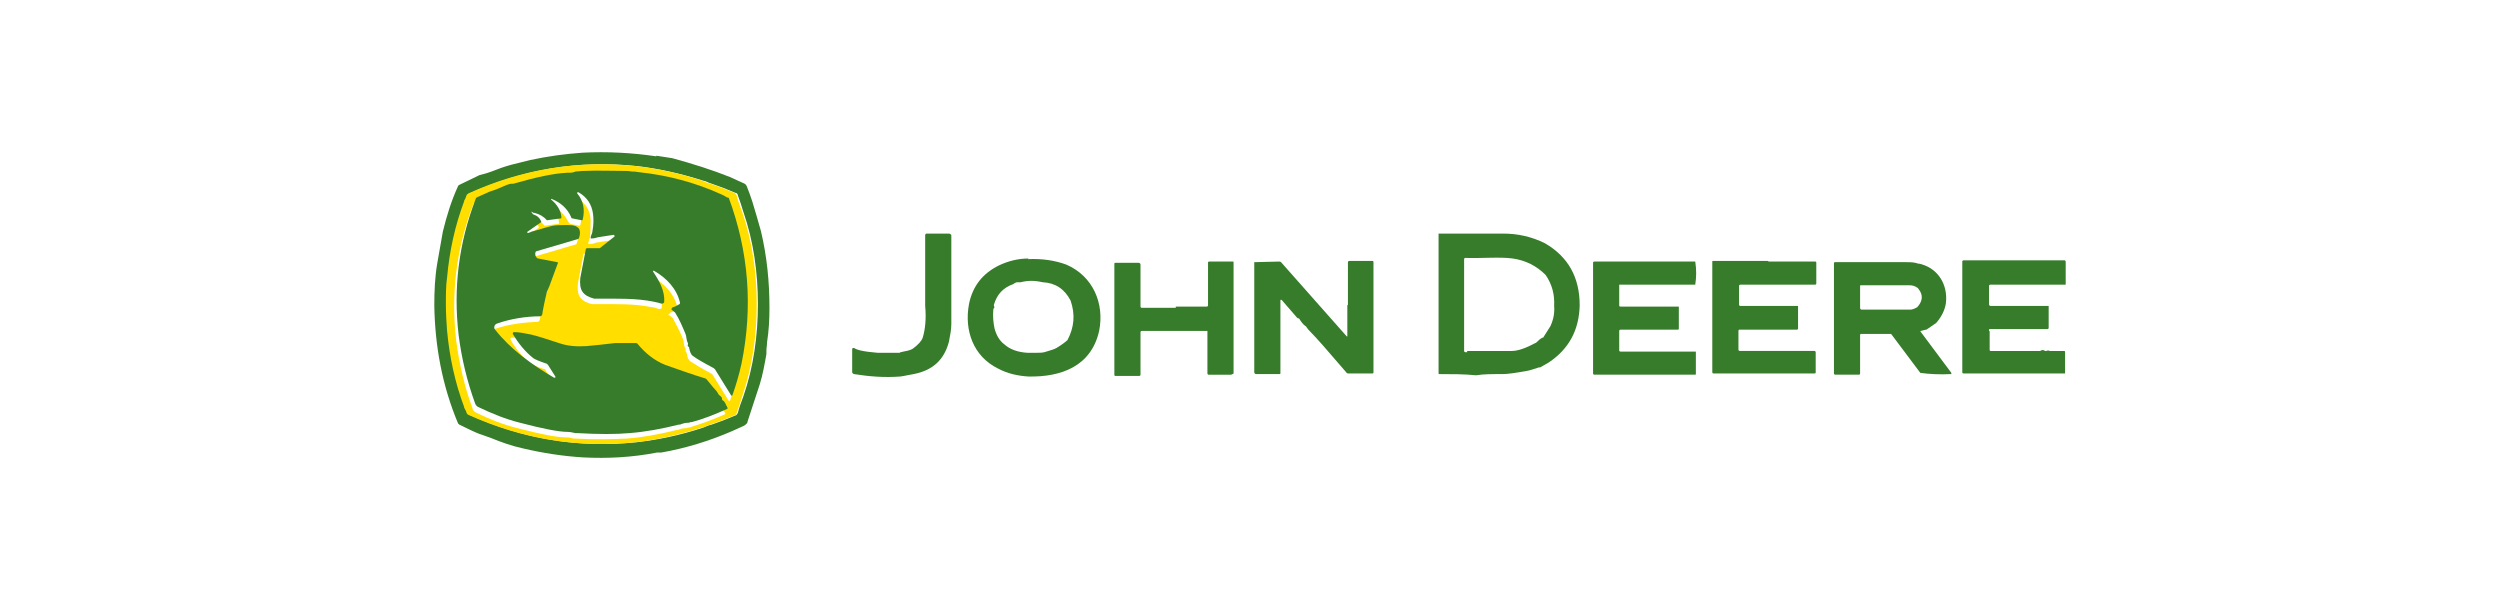 <?xml version="1.0" encoding="UTF-8"?>
<svg id="Camada_1" xmlns="http://www.w3.org/2000/svg" version="1.1" viewBox="0 0 411 100">
  <!-- Generator: Adobe Illustrator 29.8.2, SVG Export Plug-In . SVG Version: 2.1.1 Build 3)  -->
  <defs>
    <style>
      .st0 {
        fill: #ffde00;
      }

      .st1 {
        fill: #367c2b;
      }
    </style>
  </defs>
  <path class="st1" d="M266.3,43h12.4c.2,1.3.2,2.5,0,3.8h-12.5c0,0,0,0,0,.1v3.3c0,.1,0,.2.2.2h9.6s0,3.6,0,3.6c0,.1,0,.2-.2.2h-9.4c0,0-.2,0-.2.2v3.2c0,0,0,.2.2.2h12.4s0,3.7,0,3.7c0,0,0,.1-.1.1h-16.6c0,0-.2,0-.2-.2v-11.3s0-6.9,0-6.9c0,0,0-.2.2-.2h4.2Z"/>
  <path class="st1" d="M107.9,25.6l2.6.4c3.3.9,6.5,1.9,9.5,3.1l2.2,1c.3.1.5.3.6.6.3.7.6,1.6.9,2.5.5,1.7,1,3.3,1.4,4.8,1,4.2,1.4,8.4,1.4,12.6,0,1.9-.1,3.8-.4,5.7,0,.5-.1.9-.1,1.4,0,0,0,.2,0,.5-.3,1.7-.6,3.4-1.1,5l-2,6.1c0,.3-.3.5-.6.7l-2,.9c-3.7,1.6-7.6,2.8-11.6,3.5h-.7c-4.1.8-8.1,1-12.1.8-3.3-.2-6.6-.7-10-1.5-1.8-.4-3.5-1-5.2-1.7-.5-.2-.9-.3-1.4-.5-1.3-.4-2.7-1.2-3.8-1.7,0,0-.1-.1-.2-.2-2.6-6.2-3.8-12.7-3.9-19.4,0-2.4.1-4.7.5-7l.9-5.1c.6-2.5,1.4-5.1,2.5-7.5,0,0,.1-.2.2-.2l3.3-1.6s0,0,0,0c.8-.2,1.5-.4,2-.6,1-.4,2.1-.8,3.2-1.1l3.2-.8c2.8-.6,5.7-1,8.6-1.2,4-.2,8,0,12.1.6M73.5,50c0,1.6,0,3.1.2,4.4.4,4.4,1.3,8.5,2.8,12.5,0,0,0,0,0,0,0,0,0,0,0,0,0,0,0,0,0,.1.2.3.3.6.4.9,0,.1.2.2.3.3,8.8,4,18,5.5,27.5,4.5,3.4-.4,7-1.1,10.9-2.4.5-.2.9-.4,1.4-.5,1.2-.4,2.5-.9,3.9-1.5.2,0,.3-.3.4-.4.2-.8.5-1.7.9-2.7,1.7-4.9,2.4-10.1,2.4-15.2s-.7-10.3-2.4-15.2c-.3-1-.6-1.9-.9-2.7,0-.2-.2-.4-.4-.4-1.4-.6-2.7-1.1-3.9-1.5-.5-.1-.8-.4-1.4-.5-3.8-1.2-7.4-2-10.9-2.4-9.5-1-18.6.5-27.5,4.5-.1,0-.2.2-.3.3,0,.2-.2.5-.4.9,0,0,0,.1,0,.1,0,0,0,0,0,0,0,0,0,0,0,0-1.5,4-2.4,8.2-2.8,12.5-.1,1.3-.2,2.8-.2,4.4h0Z"/>
  <path class="st0" d="M124.4,50c0,5.1-.7,10.3-2.4,15.2-.3,1-.6,1.9-.9,2.7,0,.2-.2.4-.4.4-1.4.6-2.7,1.1-3.9,1.5-.5.1-.8.4-1.4.5-3.8,1.2-7.4,2-10.9,2.4-9.5,1-18.6-.5-27.5-4.5-.1,0-.2-.2-.3-.3,0-.2-.2-.5-.4-.9,0,0,0-.1,0-.1,0,0,0,0,0,0,0,0,0,0,0,0-1.5-4-2.4-8.2-2.8-12.5-.1-1.3-.2-2.8-.2-4.4s0-3.1.2-4.4c.4-4.4,1.3-8.5,2.8-12.5,0,0,0,0,0,0,0,0,0,0,0,0,0,0,0,0,0-.1.2-.3.3-.6.4-.9,0-.1.2-.2.3-.3,8.8-4,18-5.5,27.5-4.5,3.4.4,7,1.1,10.9,2.4.5.2.9.4,1.4.5,1.2.4,2.5.9,3.9,1.5.2,0,.3.3.4.4.2.8.5,1.7.9,2.7,1.7,4.9,2.4,10.1,2.4,15.2M89.9,48s0,0,0,0c0,0,0,0,0,0l1.4-3.8c0-.1,0-.2-.1-.2l-3.1-.6c-.1,0-.2,0-.3-.2-.1-.2-.2-.4-.2-.7,0-.1,0-.3.2-.3l6.8-2c0,0,.2,0,.2-.2.3-.6.3-1.1,0-1.5,0,0,0-.1-.2-.2-.5-.4-1.1-.5-1.7-.4-.1,0-.3,0-.6,0-.4,0-1,0-1.8.1-.5,0-1.6.4-3.2.9-.3,0-.6.4-1,.3-.1,0-.2-.2,0-.2l2.3-1.6s0,0,0,0c-.2-.6-.6-1-1.2-1.2-.1,0-.2-.2-.4-.4,0,0,0-.1,0-.1.2,0,.2.1.5.2.8.2,1.5.5,2,1.2,0,0,0,0,.1,0l2.2-.3c0,0,.2,0,.1-.2-.1-1.1-.7-2.1-1.7-2.9,0,0,0,0,0-.1,0,0,0,0,.1,0,1.5.6,2.5,1.6,3.2,3,0,0,.1.1.2.2l1.5.3c.1,0,.2,0,.2-.1.4-1.6.1-3-.9-4.3,0-.1,0-.3.2-.2,1.4.7,2.3,1.9,2.4,3.6,0,.8,0,1.7-.1,2.8,0,.3-.2.6-.3,1.1,0,0,0,.1.1.1.4,0,.8,0,1.1-.2,0,0,0,0,0,0l2.6-.4c.1,0,.2.2.1.3l-2.4,1.9s0,0-.1,0h-2c-.1,0-.2,0-.2.2l-.9,4.7s0,0,0,0c0,0,0,0,0,0,0,0,0,0,0,0-.2,2,.4,2.9,2.3,3.4.1,0,.3,0,.4,0,3.5,0,6.6-.1,9.4.5.5,0,.9.2,1.2.3.2,0,.5,0,.5-.3.1-1.8-.8-3.4-1.8-4.9,0,0,0-.2.1-.2,2.1,1.2,3.8,2.9,4.3,5.3,0,0,0,.2-.1.2-.5.3-.9.4-1.1.5,0,0-.1,0-.1.2s0,0-.1,0c0,0,0,0,0,0-.1,0-.2.1,0,.2l.5.4s0,0,.1.1c.6,1.1,1.2,2.2,1.7,3.5.2.5,0,.9.4,1.5,0,0,0,.2,0,.2,0,.2,0,.3.1.4,0,0,.1.1.1.2.1.7.3,1.1.6,1.3.6.4,1.7,1.1,3.4,2,.1,0,.2.1.3.3l2.6,4.2c0,0,.2,0,.2,0,.6-1.7,1.1-3.5,1.5-5.2,2-9.3,1.3-18.3-2.1-27.3,0,0,0,0-.1,0-.2,0-.7-.3-1-.5-4.3-1.9-8.9-3.1-13.7-3.7-.5,0-.8,0-1.1-.1-.5,0-.9-.1-1.1-.1-2.2-.1-4.5-.1-6.8,0-.6,0-1,0-1.4.1-.4,0-.9.1-1.4.2-2.1.1-5,.7-8.8,1.8,0,0-.1,0-.2,0,0,0,0,0-.1,0-.2,0-.5,0-.8.2-.9.4-1.9.8-2.8,1.1,0,0,0,0,0,0l-2,.9c-.1,0-.3.2-.3.3-2.8,7.3-3.7,14.7-2.8,22.4.5,3.9,1.4,7.7,2.7,11.2,0,.2.3.5.5.6,2.2,1.1,4.5,2,6.9,2.6,3.8,1,6.5,1.5,7.8,1.5.4,0,.8,0,1.3.2.1,0,.2,0,.3,0,3.5.2,6.4.1,8.6,0,2.6-.2,5.3-.7,8.1-1.4,0,0,.1,0,.2,0,.5-.2.9-.3,1.3-.3,0,0,.1,0,.2,0,0,0,.1-.1.2-.1.1,0,.2,0,.2,0,1.9-.6,3.9-1.3,5.9-2.2,0,0,.1-.1,0-.2-.3-.4-.3-.9-.8-1.2,0,0-.1-.1-.1-.2,0-.2,0-.3-.3-.5-.3-.2-.3-.5-.6-.8-.3-.2-.8-.9-1.6-1.9,0,0-.2-.2-.3-.2-2-.6-4.2-1.3-6.5-2.2-1.8-.7-3.3-2-4.6-3.5,0,0-.2-.1-.3-.1-1.8,0-3,0-3.4,0-1.8.2-3.4.4-4.7.5-1.6.1-3.1,0-4.5-.5-2.2-.7-3.7-1.2-4.6-1.4-1-.2-2-.4-2.8-.4-.1,0-.2.1-.2.3.9,1.6,2,2.9,3.4,4,.3.2,1,.5,2.2.9,0,0,.2,0,.2.2l1.2,1.9c0,.1,0,.3-.2.2-3.6-2-7.3-4.7-9.7-7.9-.3-.3-.1-.9.3-1,2.2-.8,4.9-1.1,7.1-1.2.2,0,.4-.3.4-.7.3-1.8.5-2.9.7-3.3,0,0,0,0,0,0h0Z"/>
  <path class="st1" d="M89.9,48c-.1.5-.4,1.6-.7,3.3,0,.5-.2.7-.4.7-2.2,0-4.9.4-7.1,1.2-.4.1-.6.7-.3,1,2.5,3.2,6.1,5.8,9.7,7.9.1,0,.3,0,.2-.2l-1.2-1.9c0,0-.1-.1-.2-.2-1.2-.4-1.9-.7-2.2-.9-1.4-1.1-2.5-2.5-3.4-4,0-.1,0-.3.2-.3.9,0,1.8.2,2.8.4.9.2,2.5.7,4.6,1.4,1.4.5,2.9.6,4.5.5,1.3-.1,2.9-.3,4.7-.5.4,0,1.5,0,3.4,0,.1,0,.2,0,.3.1,1.2,1.5,2.8,2.8,4.6,3.5,2.3.8,4.5,1.6,6.5,2.2.1,0,.2.1.3.2.8,1,1.4,1.7,1.6,1.9.2.2.2.5.6.8.2.1.3.3.3.5,0,0,0,.2.1.2.5.3.5.8.8,1.2,0,0,0,.2,0,.2-2,.9-4,1.7-5.9,2.2,0,0-.1,0-.2,0,0,0-.1,0-.2.1,0,0-.1,0-.2,0-.4,0-.8.1-1.3.3,0,0-.1,0-.2,0-2.8.7-5.5,1.2-8.1,1.4-2.2.2-5.1.2-8.6,0-.1,0-.2,0-.3,0-.5-.1-.9-.2-1.3-.2-1.4,0-4-.5-7.8-1.5-2.4-.6-4.6-1.5-6.9-2.6-.2-.1-.4-.3-.5-.6-1.3-3.6-2.2-7.3-2.7-11.2-.9-7.7,0-15.1,2.8-22.4,0-.1.2-.3.3-.3l2-.9s0,0,0,0c1-.3,1.9-.7,2.8-1.1.3-.1.6-.2.8-.2,0,0,.1,0,.1,0,0,0,.1,0,.2,0,3.8-1.1,6.7-1.7,8.8-1.8.6,0,1,0,1.4-.2.4,0,.8-.1,1.4-.1,2.3-.1,4.6,0,6.8,0,.3,0,.6,0,1.1.1.3,0,.6,0,1.1.1,4.8.5,9.3,1.7,13.7,3.7.3.1.8.5,1,.5,0,0,.1,0,.1,0,3.3,8.9,4,18,2.1,27.3-.4,1.8-.9,3.5-1.5,5.2,0,0-.2.1-.2,0l-2.6-4.2c0-.1-.2-.2-.3-.3-1.7-.9-2.9-1.6-3.4-2-.3-.2-.5-.7-.6-1.3,0,0,0-.2-.1-.2-.1,0-.2-.2-.1-.4,0,0,0-.2,0-.2-.3-.5-.2-1-.4-1.5-.5-1.2-1-2.4-1.7-3.5,0,0,0,0-.1-.1l-.5-.4c0,0,0-.2,0-.2,0,0,0,0,0,0,0,0,.1,0,.1,0,0,0,0-.2.1-.2.2,0,.6-.2,1.1-.5,0,0,.1-.1.1-.2-.5-2.3-2.2-4.1-4.3-5.3-.1,0-.2,0-.1.2,1,1.5,1.9,3.1,1.8,4.9,0,.2-.3.4-.5.3-.3-.1-.7-.2-1.2-.3-2.9-.6-6-.5-9.4-.5-.1,0-.3,0-.4,0-1.9-.5-2.5-1.4-2.3-3.4,0,0,0,0,0,0,0,0,0,0,0,0,0,0,0,0,0,0l.9-4.7c0-.1.1-.2.2-.2h2c0,0,.1,0,.1,0l2.4-1.9c.1,0,0-.3-.1-.3l-2.6.4s0,0,0,0c-.3.1-.6.2-1.1.2,0,0-.1,0-.1-.1,0-.4.3-.7.3-1.1.2-1.1.2-2,.1-2.8-.2-1.6-1-2.8-2.4-3.6-.1,0-.3,0-.2.2,1,1.2,1.3,2.6.9,4.3,0,0-.1.2-.2.1l-1.5-.3c0,0-.2,0-.2-.2-.6-1.4-1.7-2.4-3.2-3,0,0-.1,0-.1,0,0,0,0,.1,0,.1,1,.8,1.6,1.8,1.7,2.9,0,0,0,.2-.1.2l-2.2.3c0,0-.1,0-.1,0-.5-.6-1.2-1-2-1.2-.3,0-.3-.1-.5-.2,0,0-.1,0,0,.1.1.2.3.4.4.4.6.2,1,.6,1.2,1.2,0,0,0,0,0,0l-2.3,1.6c0,0,0,.2,0,.2.4,0,.7-.3,1-.3,1.7-.5,2.7-.8,3.2-.9.7-.1,1.3-.1,1.8-.1.3,0,.5,0,.6,0,.6,0,1.2,0,1.7.4,0,0,.1.1.2.2.2.4.2.9,0,1.5,0,0-.1.2-.2.2l-6.8,2c-.1,0-.2.2-.2.3,0,.3,0,.5.2.7,0,.1.2.2.3.2l3.1.6c.1,0,.2.1.1.2l-1.4,3.8s0,0,0,0c0,0,0,0,0,0,0,0,0,0,0,0h0Z"/>
  <path class="st1" d="M236.5,38.4c3.6,0,7.2,0,10.6,0,2.4,0,4.7.5,6.9,1.6,3.8,2.2,5.7,5.6,5.7,10.2-.1,4.1-1.8,7.2-5.1,9.4l-1.4.8c0,0-.1,0-.2,0-.7.2-1.4.5-2.1.6-1.7.3-3,.5-3.9.5-1.8,0-3.2,0-4.3.2-2-.2-4-.2-6.1-.2,0,0-.1,0-.1-.1v-11.4s0-11.6,0-11.6M241.2,57.7c3.5,0,5.9,0,7.3,0,1.1,0,2.4-.5,3.9-1.3.1,0,.3-.2.4-.3.2-.2.4-.4.8-.6,0,0,0,0,.1,0l1.2-1.9c.5-1.1.7-2.2.6-3.3.1-1.8-.3-3.5-1.4-5.1-1.5-1.5-3.3-2.4-5.4-2.7-2-.3-5.4,0-7.8-.1,0,0-.2,0-.2.2v15.1c0,0,0,.2.2.2.1,0,.2,0,.3,0h0Z"/>
  <path class="st1" d="M156.2,38.5c.1,0,.2,0,.2.3,0,3.8,0,7.5,0,11.3,0,1.1,0,2.1,0,3.1,0,1-.2,2-.4,3-.8,3-2.7,4.7-5.8,5.3-.7.1-1.4.3-2.2.4-2.6.2-5.1,0-7.6-.4-.1,0-.3-.2-.3-.3v-3.8c0-.2.2-.2.3-.2.3.2.6.3,1,.4.8.2,1.8.3,2.9.4h3.6c0,0,.1-.1.2-.1.7-.2,1.4-.2,2-.6.8-.6,1.4-1.2,1.6-1.8.4-1.3.6-3.1.4-5.2v-3.2s0-8.1,0-8.1v-.4c0,0,.1-.2.2-.2h3.8Z"/>
  <path class="st1" d="M169,42.6c2.3-.1,4.4.2,6.3.9,4.4,1.9,6.3,6.4,5.4,10.9-1.3,5.8-6.2,7.6-11.6,7.5-1.8-.1-3.5-.5-5-1.3-4.1-2-5.6-6.3-4.8-10.6.6-3,2.3-5.1,5-6.4,1.5-.7,3.1-1.1,4.8-1.1M163.5,50.5c-.1.1-.2.3-.2.4-.1,1.1,0,2.1.2,3.1.3,1.1.8,2,1.6,2.6,1,.9,2.3,1.3,3.8,1.4.5,0,1,0,1.4,0,.5,0,1,0,1.4-.1,1-.3,1.7-.5,2-.7,1-.6,1.6-1.1,1.8-1.3,1.1-2.1,1.3-4.2.5-6.5-1-1.9-2.5-2.9-4.6-3-1.3-.3-2.4-.3-3.6,0-.2,0-.4,0-.5,0-.1,0-.2,0-.4.1,0,0-.2.1-.3.2-1.7.6-2.7,1.7-3.2,3.4,0,0,0,0,0,.2h0Z"/>
  <path class="st1" d="M193.3,50.4h5.1c0,0,.2,0,.2-.2v-7c0-.1,0-.2.2-.2h3.9c0,0,.1,0,.1.1v7.2c0,3.7,0,7.4,0,11.1,0,0-.1.1-.4.2h-3.6c0,0,0,0-.1,0-.1,0-.2-.1-.2-.2v-7c0,0,0,0,0,0h-5.2s-5.6,0-5.6,0c0,0-.2,0-.2.2v7c0,0,0,.2-.2.2h-3.9c-.1,0-.2,0-.2-.2v-11.1s0-7.1,0-7.1c0-.1,0-.2.2-.2h3.8c.1,0,.3.1.3.3v6.9c0,0,0,.2.2.2h5.6Z"/>
  <path class="st1" d="M221.6,50.1v-7c0-.1.1-.2.2-.2h3.8c.1,0,.2,0,.2.2v7s0,11.1,0,11.1c0,.1,0,.2-.2.2h-3.9c-.1,0-.2,0-.3-.1l-3.9-4.5c-.8-.9-1.6-1.8-2.4-2.6-.1-.1-.2-.3-.3-.4,0,0-.1-.2-.2-.2-.4-.3-.7-.7-1-1.2,0,0,0,0-.2-.1,0,0,0,0-.1,0l-2.6-3c0,0-.2,0-.2,0v12.1c0,0,0,.1-.2.1h-3.8c-.1,0-.3-.1-.3-.3v-18.1s4.1-.1,4.1-.1c0,0,.2,0,.3.1l10.8,12.2c0,0,.1,0,.1,0v-5.1h0Z"/>
  <path class="st1" d="M290.8,43h7.6c.1,0,.2,0,.2.2v3.4c0,0,0,.2-.2.2h-7s-5.3,0-5.3,0c-.1,0-.2.1-.2.2v3.1c0,.1.1.2.2.2h4.8s4.7,0,4.7,0v3.7c0,0,0,.2-.2.2h-4.5s-4.9,0-4.9,0c-.1,0-.2,0-.2.2v3.1c0,.1.1.2.3.2h.6s11.6,0,11.6,0c.1,0,.2.1.2.2v3.3c0,.1,0,.2-.2.2h-3c0,0-13.6,0-13.6,0,0,0-.2,0-.2-.2v-11.3s0-6.9,0-6.9c0,0,0-.1.1-.1h9Z"/>
  <path class="st1" d="M315.3,43.3c3.2.6,5,3.4,4.6,6.6-.2,1.2-.8,2.3-1.6,3.2,0,0,0,0,0,0l-1.6,1.1s0,0-.1,0l-.8.2c-.1,0-.1.2,0,.2l5,6.7c0,0,0,.2,0,.2-1.9.1-3.7,0-5.1-.2l-4.8-6.4c0,0-.1,0-.2,0h-4.7c-.1,0-.2,0-.2.2v6.3c0,0,0,.2-.2.2h-3.5c0,0-.4,0-.4,0-.1,0-.2-.1-.2-.2v-11s0-7.1,0-7.1c0-.1,0-.2.2-.2h1.6c3.3,0,6.6,0,10,0,.8,0,1.5,0,2.2.3M305.8,50.2v.5c0,0,.1.2.2.2,2.7,0,5.4,0,8.1,0,.2,0,.6-.1,1.1-.4.9-1,1-2,.2-3,0,0-.1-.2-.2-.2-.4-.3-.8-.4-1.3-.4-2.1,0-4.8,0-8,0,0,0-.1,0-.1.1v3.3h0Z"/>
  <path class="st1" d="M339.6,43v3.8s-12.4,0-12.4,0c-.1,0-.2.1-.2.2v3c0,.2.1.3.3.3h9.5s0,3.6,0,3.6c0,0,0,.2-.2.2h-9.3c0,0-.1,0-.2,0-.1,0-.2.2,0,.4,0,0,0,.2,0,.3,0,1.1,0,2,0,2.7,0,.1,0,.2.2.2h8.1s0,0,0,0h0c0,0,0,0,0,0,.3-.2.6-.2.8,0,0,0,.2,0,.2,0,.2-.1.4-.1.6,0,0,0,.1,0,.2,0h1.2c.3,0,.6,0,.9,0,0,0,.2,0,.2.1v3.6s-12.6,0-12.6,0h-4.1c0,0-.2,0-.2-.2v-11.3s0-6.9,0-6.9c0,0,0-.2.2-.2h4.6s12.1,0,12.1,0h0Z"/>
</svg>